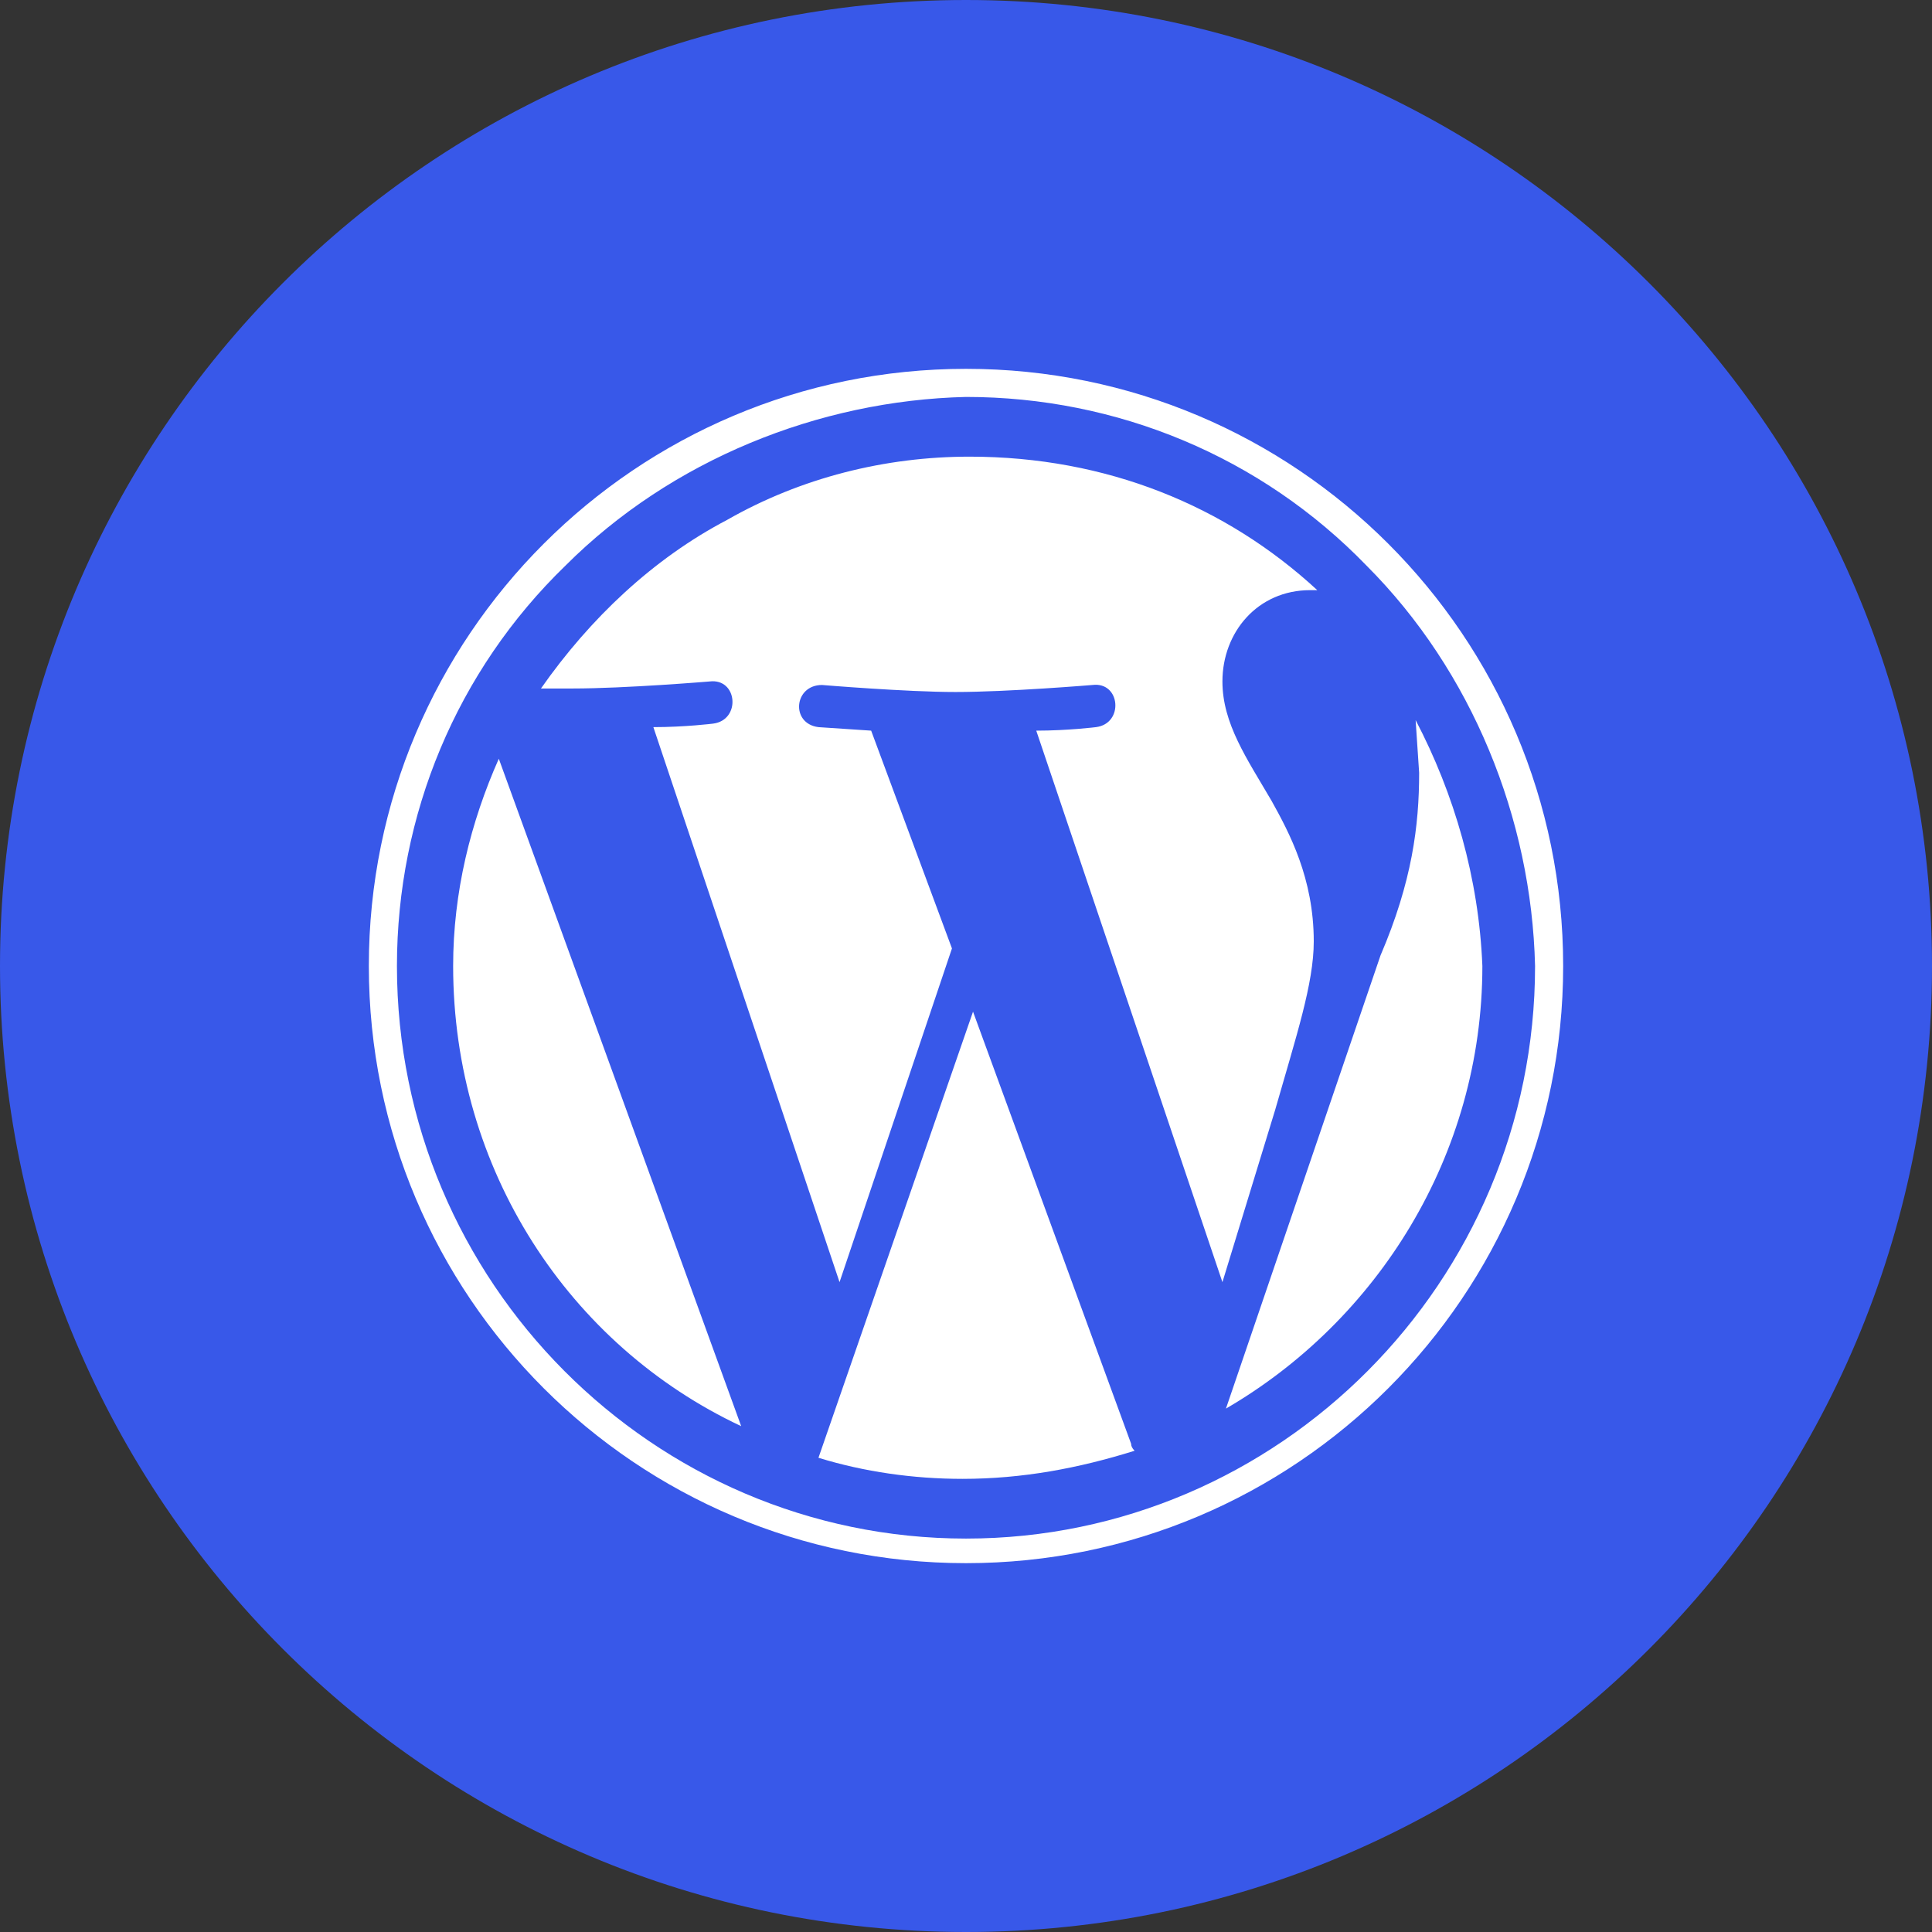 <svg width="55" height="55" viewBox="0 0 55 55" fill="none" xmlns="http://www.w3.org/2000/svg">
<rect x="0" y="0" width="55" height="55" fill="#333333" stroke="none"/>
<g clip-path="url(#clip0_28_2)">
<path d="M27.5 55C42.688 55 55 42.688 55 27.5C55 12.312 42.688 0 27.5 0C12.312 0 0 12.312 0 27.5C0 42.688 12.312 55 27.5 55Z" fill="#3858E9"/>
<path d="M12.9 27.5C12.9 33.3 16.2 38.3 21.1 40.6L14.2 21.6C13.4 23.4 12.9 25.4 12.9 27.5ZM37.4 26.8C37.4 25 36.7 23.7 36.2 22.8C35.5 21.6 34.8 20.6 34.8 19.4C34.8 18 35.8 16.8 37.3 16.8H37.5C34.9 14.4 31.5 13 27.6 13C25.2 13 22.8 13.6 20.7 14.8C18.6 15.9 16.8 17.6 15.4 19.6H16.3C17.8 19.6 20.2 19.4 20.2 19.4C21 19.3 21.1 20.5 20.3 20.6C20.3 20.6 19.5 20.7 18.6 20.7L23.9 36.5L27.1 27L24.8 20.8L23.3 20.7C22.5 20.6 22.6 19.5 23.4 19.5C23.4 19.5 25.8 19.7 27.2 19.7C28.7 19.7 31.1 19.5 31.1 19.5C31.9 19.4 32 20.6 31.2 20.7C31.2 20.7 30.4 20.8 29.5 20.8L34.8 36.5L36.3 31.6C36.9 29.5 37.4 28 37.4 26.8ZM27.7 28.8L23.3 41.5C24.6 41.9 26 42.1 27.4 42.1C29.1 42.1 30.7 41.8 32.3 41.3C32.233 41.233 32.2 41.167 32.2 41.1L27.7 28.8ZM40.3 20.5L40.4 22C40.4 23.5 40.2 25.1 39.3 27.2L34.9 40.1C39.2 37.6 42.2 32.9 42.2 27.5C42.1 25 41.4 22.6 40.3 20.5ZM27.5 10.5C18.11 10.5 10.5 18.11 10.5 27.5C10.5 36.89 18.11 44.5 27.5 44.5C36.89 44.5 44.5 36.89 44.5 27.5C44.5 18.11 36.89 10.5 27.5 10.5ZM27.5 43.8C18.6 43.8 11.3 36.5 11.3 27.5C11.3 23.2 13 19.1 16.1 16.1C19.1 13.1 23.3 11.4 27.5 11.3C31.8 11.3 35.9 13 38.9 16.1C41.9 19.1 43.6 23.3 43.7 27.5C43.7 36.5 36.4 43.8 27.5 43.8Z" fill="white"/>
</g>
<defs>
<clipPath id="clip0_28_2">
<rect width="55" height="55" fill="white"/>
</clipPath>
</defs>
</svg>
